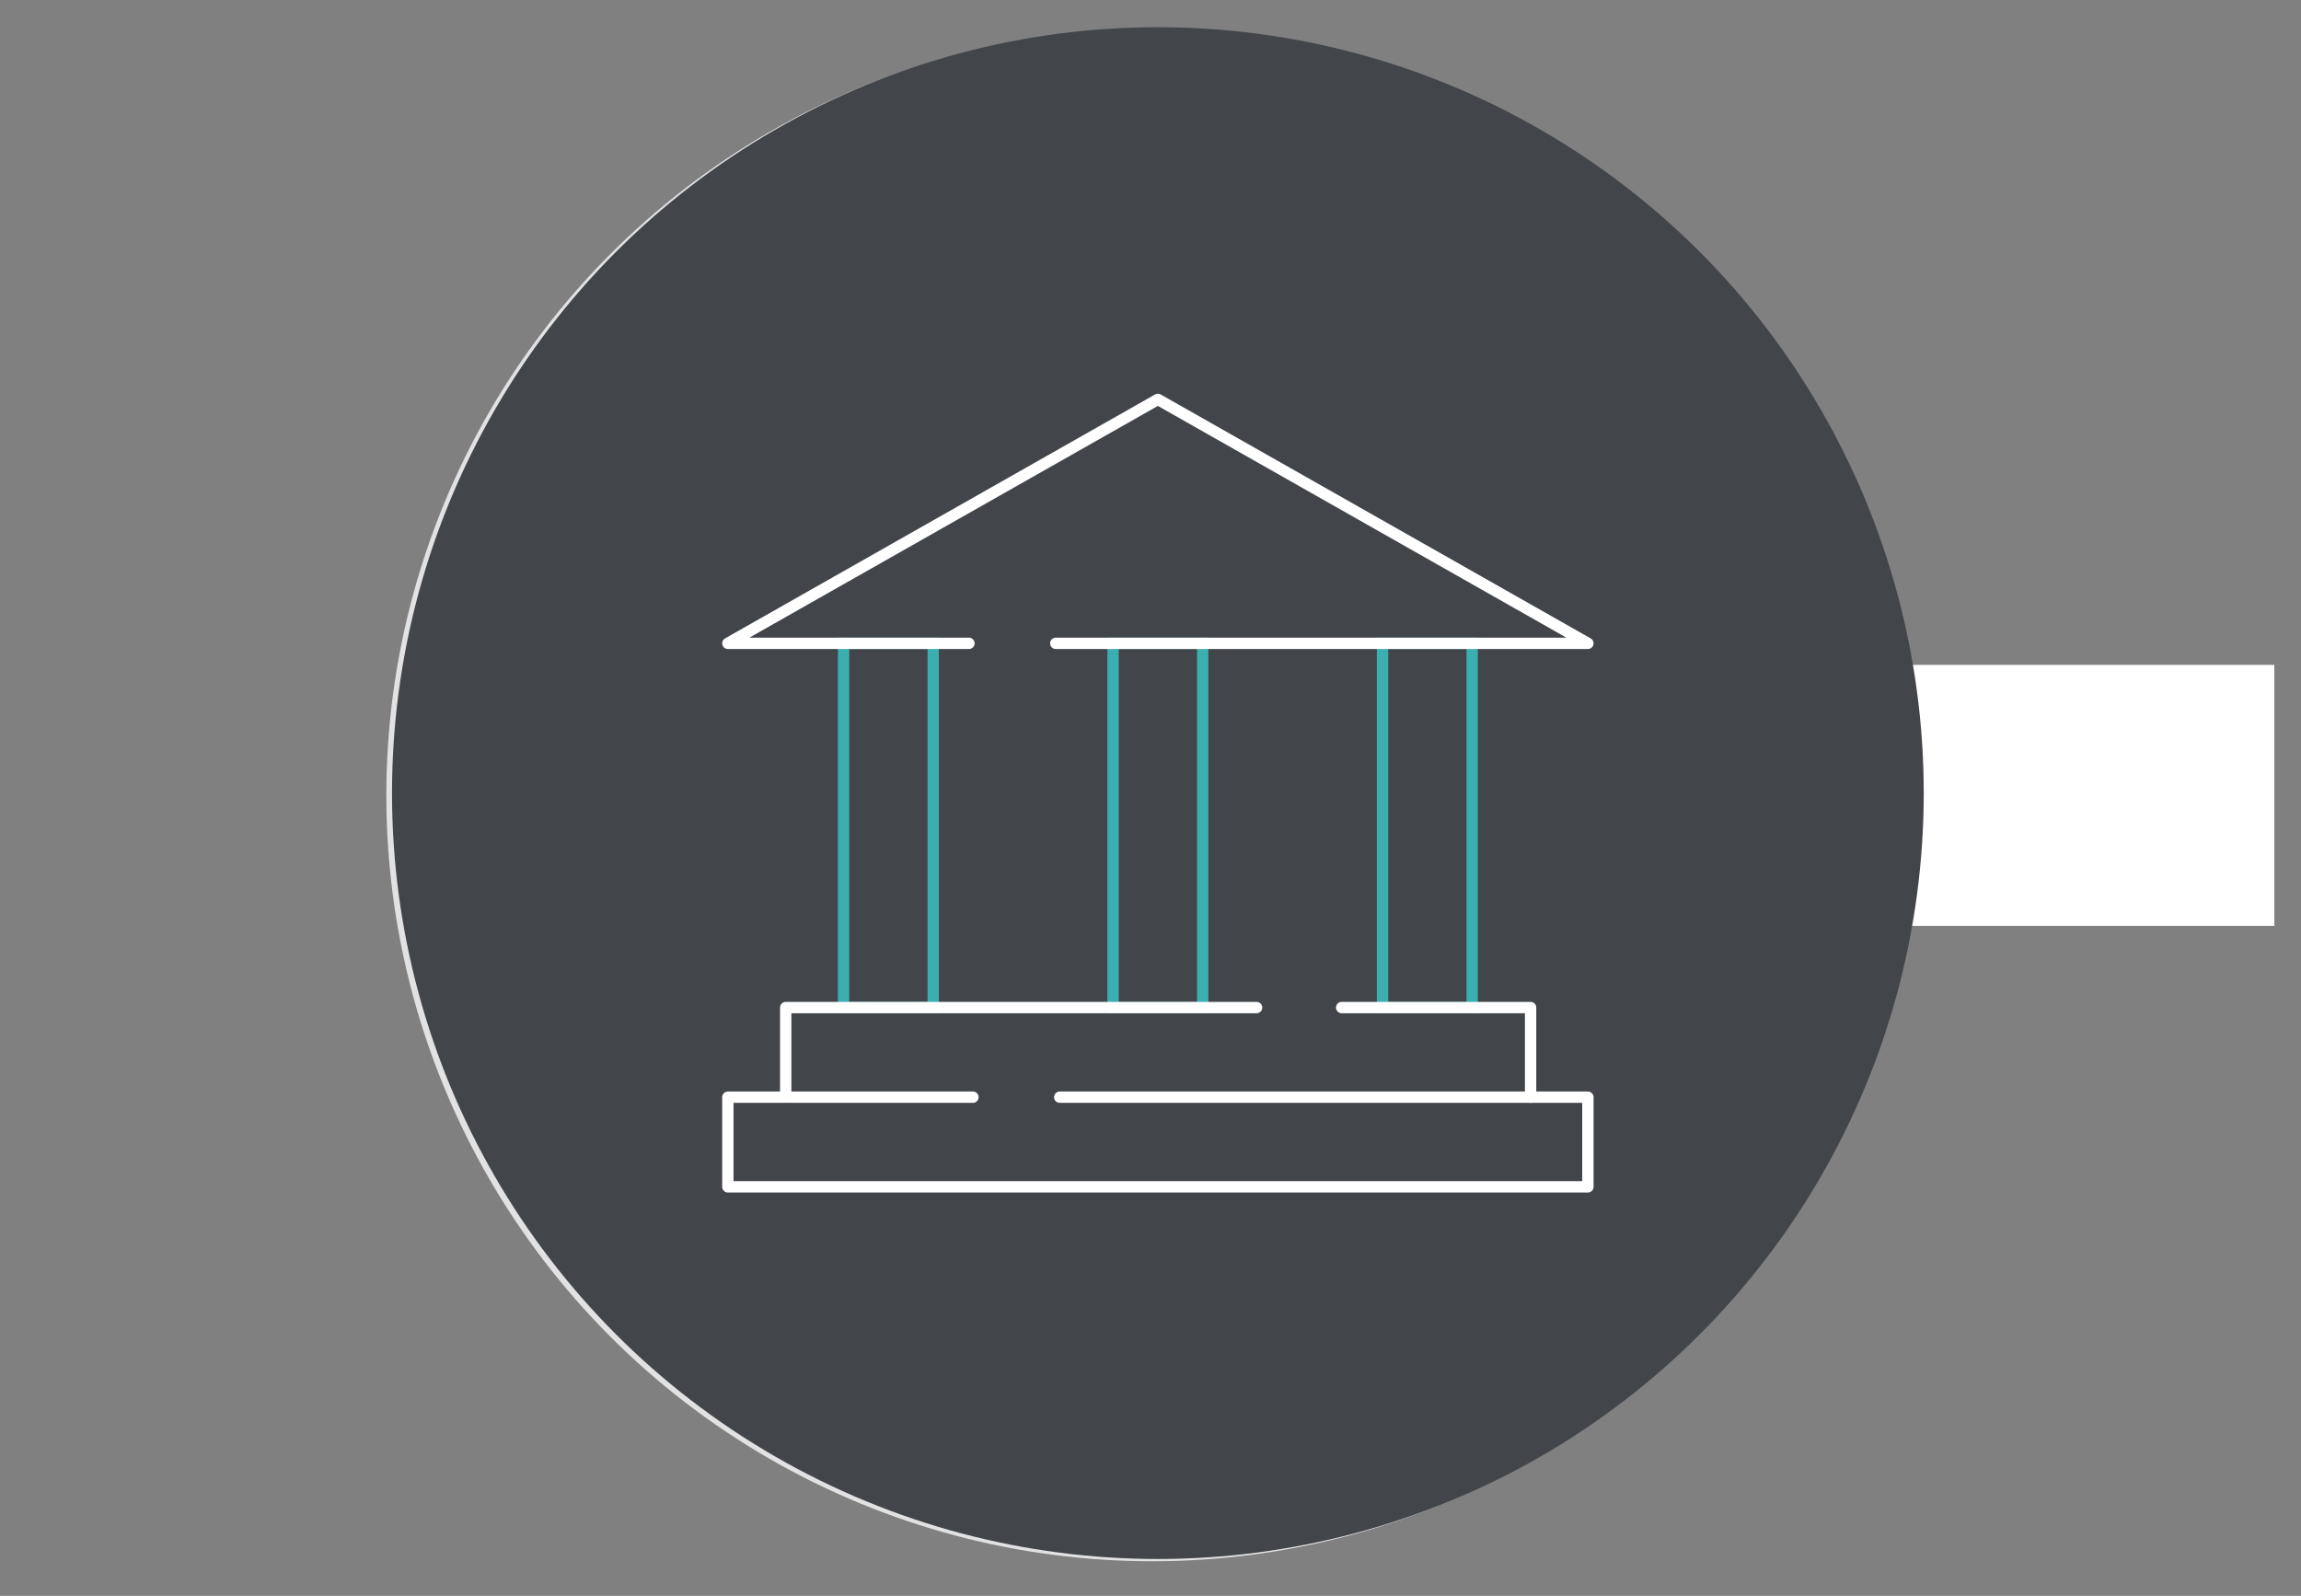 <?xml version="1.0" encoding="UTF-8"?>
<svg id="Layer_1" xmlns="http://www.w3.org/2000/svg" version="1.1" viewBox="0 0 405.6 281.3">
  <rect x="0" y="0" width="405.6" height="281.3" fill="#808080" stroke="none"/>
  <!-- Generator: Adobe Illustrator 29.8.1, SVG Export Plug-In . SVG Version: 2.1.1 Build 2)  -->
  <defs>
    <style>
      .st0 {
        fill: #42454a;
      }

      .st1 {
        fill: #e2e2e2;
      }

      .st2, .st3, .st4, .st5 {
        stroke-linejoin: round;
      }

      .st2, .st3, .st4, .st5, .st6 {
        fill: none;
        stroke-linecap: round;
      }

      .st2, .st3, .st5, .st6 {
        stroke-width: 2px;
      }

      .st2, .st6 {
        stroke: #3baeb0;
      }

      .st3, .st4 {
        stroke: #323436;
      }

      .st4 {
        stroke-width: 2px;
      }

      .st5 {
        stroke: #fff;
      }

      .st7 {
        fill: #fff;
      }

      .st6 {
        stroke-miterlimit: 10;
      }
    </style>
  </defs>
  <rect class="st7" x="299.7" y="117.2" width="101.2" height="46"/>
  <g>
    <circle class="st1" cx="203.1" cy="140.2" r="135"/>
    <g id="Group_337">
      <g id="Group_335">
        <circle id="Ellipse_15" class="st3" cx="163.4" cy="89.3" r="14.9"/>
        <path id="Path_109" class="st3" d="M143.6,183.8c-6.2-5.6-9.7-13.6-9.7-21.9v-20.1c0-16.3,13.2-29.6,29.6-29.6s8,.8,11.7,2.4"/>
        <line id="Line_15" class="st3" x1="143.6" y1="151.8" x2="143.6" y2="207.9"/>
        <line id="Line_16" class="st3" x1="163.4" y1="207.9" x2="163.4" y2="191.5"/>
        <line id="Line_17" class="st3" x1="183.2" y1="151.8" x2="183.2" y2="207.9"/>
        <circle id="Ellipse_16" class="st4" cx="242.8" cy="89.3" r="14.8"/>
        <path id="Path_110" class="st3" d="M231.2,114.5c15-6.4,32.4.6,38.8,15.6,1.6,3.7,2.4,7.6,2.4,11.6v20.1c0,8.4-3.6,16.5-9.9,22.1"/>
        <line id="Line_18" class="st3" x1="223" y1="151.8" x2="223" y2="207.9"/>
        <line id="Line_19" class="st3" x1="242.8" y1="207.9" x2="242.8" y2="191.5"/>
        <line id="Line_20" class="st3" x1="262.5" y1="151.8" x2="262.5" y2="207.9"/>
        <circle id="Ellipse_17" class="st2" cx="203.2" cy="89.3" r="16.8"/>
        <path id="Path_111" class="st2" d="M183.3,183.8c-6.2-5.6-9.7-13.6-9.7-21.9v-20.1c0-16.3,13.3-29.6,29.6-29.6s29.6,13.2,29.6,29.6v20.1c0,8.4-3.6,16.5-9.9,22.1"/>
        <line id="Line_21" class="st2" x1="183.3" y1="151.8" x2="183.3" y2="207.9"/>
        <line id="Line_22" class="st2" x1="203.1" y1="207.9" x2="203.1" y2="191.5"/>
        <line id="Line_23" class="st2" x1="222.9" y1="151.8" x2="222.9" y2="207.9"/>
      </g>
    </g>
  </g>
  <g>
    <circle class="st0" cx="204.1" cy="139.8" r="135"/>
    <g id="Group_336">
      <rect id="Rectangle_1043" class="st6" x="148.7" y="113.4" width="15.8" height="64.2"/>
      <rect id="Rectangle_1044" class="st6" x="243.7" y="113.4" width="15.8" height="64.2"/>
      <rect id="Rectangle_1045" class="st6" x="196.2" y="113.4" width="15.8" height="64.2"/>
      <path id="Path_118" class="st5" d="M138.1,193.4h-9.8v15.8h151.6v-15.8h-10.1"/>
      <path id="Path_119" class="st5" d="M221.5,177.6h-83v15.8h33"/>
      <path id="Path_120" class="st5" d="M186.8,193.4h83v-15.8h-33.3"/>
      <path id="Path_121" class="st5" d="M170.8,113.4h-42.5l75.8-43,75.8,43h-93.8"/>
    </g>
  </g>
</svg>